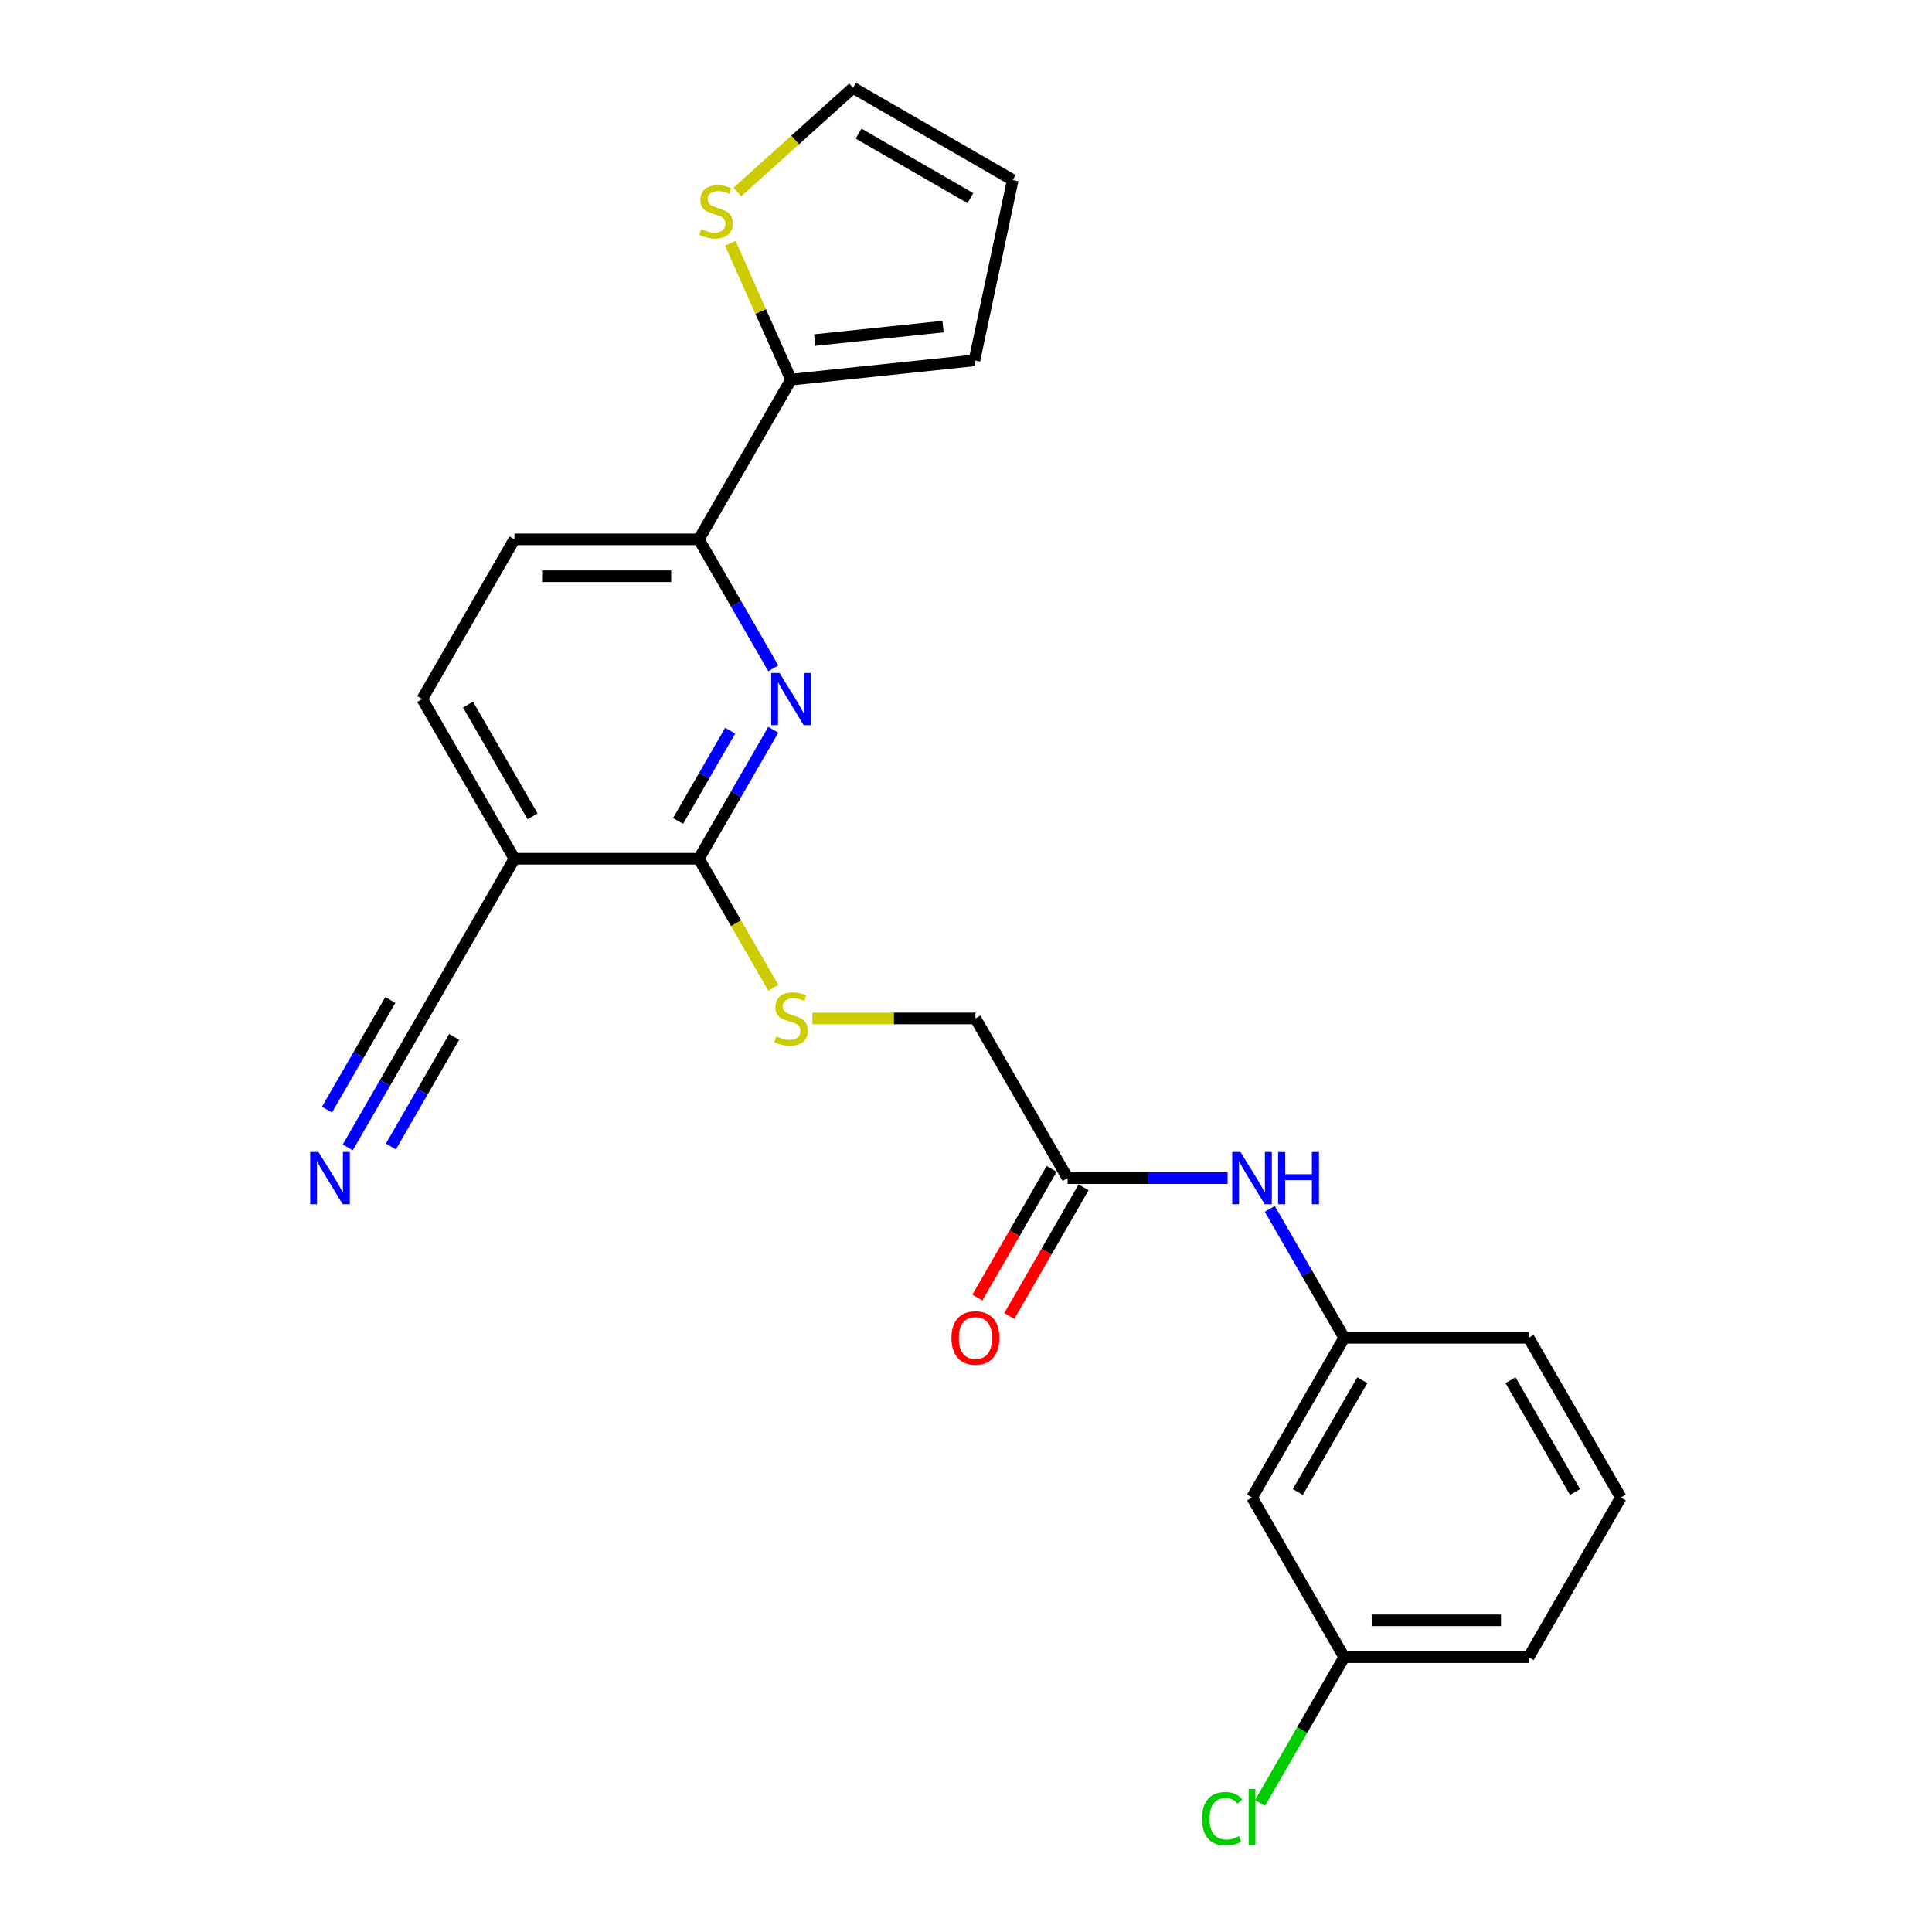 <?xml version='1.0' encoding='iso-8859-1'?>
<svg version='1.1' baseProfile='full'
              xmlns='http://www.w3.org/2000/svg'
                      xmlns:rdkit='http://www.rdkit.org/xml'
                      xmlns:xlink='http://www.w3.org/1999/xlink'
                  xml:space='preserve'
width='1000px' height='1000px' viewBox='0 0 1000 1000'>
<!-- END OF HEADER -->
<rect style='opacity:1.0;fill:#FFFFFF;stroke:none' width='1000' height='1000' x='0' y='0'> </rect>
<path class='bond-0' d='M 400.256,377.725 L 380.986,411.103' style='fill:none;fill-rule:evenodd;stroke:#0000FF;stroke-width:6px;stroke-linecap:butt;stroke-linejoin:miter;stroke-opacity:1' />
<path class='bond-0' d='M 380.986,411.103 L 361.715,444.481' style='fill:none;fill-rule:evenodd;stroke:#000000;stroke-width:6px;stroke-linecap:butt;stroke-linejoin:miter;stroke-opacity:1' />
<path class='bond-0' d='M 377.944,378.194 L 364.454,401.559' style='fill:none;fill-rule:evenodd;stroke:#0000FF;stroke-width:6px;stroke-linecap:butt;stroke-linejoin:miter;stroke-opacity:1' />
<path class='bond-0' d='M 364.454,401.559 L 350.965,424.923' style='fill:none;fill-rule:evenodd;stroke:#000000;stroke-width:6px;stroke-linecap:butt;stroke-linejoin:miter;stroke-opacity:1' />
<path class='bond-2' d='M 400.256,345.924 L 380.986,312.546' style='fill:none;fill-rule:evenodd;stroke:#0000FF;stroke-width:6px;stroke-linecap:butt;stroke-linejoin:miter;stroke-opacity:1' />
<path class='bond-2' d='M 380.986,312.546 L 361.715,279.168' style='fill:none;fill-rule:evenodd;stroke:#000000;stroke-width:6px;stroke-linecap:butt;stroke-linejoin:miter;stroke-opacity:1' />
<path class='bond-1' d='M 361.715,444.481 L 266.271,444.481' style='fill:none;fill-rule:evenodd;stroke:#000000;stroke-width:6px;stroke-linecap:butt;stroke-linejoin:miter;stroke-opacity:1' />
<path class='bond-7' d='M 361.715,444.481 L 380.997,477.878' style='fill:none;fill-rule:evenodd;stroke:#000000;stroke-width:6px;stroke-linecap:butt;stroke-linejoin:miter;stroke-opacity:1' />
<path class='bond-7' d='M 380.997,477.878 L 400.279,511.275' style='fill:none;fill-rule:evenodd;stroke:#CCCC00;stroke-width:6px;stroke-linecap:butt;stroke-linejoin:miter;stroke-opacity:1' />
<path class='bond-4' d='M 266.271,444.481 L 218.549,527.138' style='fill:none;fill-rule:evenodd;stroke:#000000;stroke-width:6px;stroke-linecap:butt;stroke-linejoin:miter;stroke-opacity:1' />
<path class='bond-24' d='M 266.271,444.481 L 218.549,361.825' style='fill:none;fill-rule:evenodd;stroke:#000000;stroke-width:6px;stroke-linecap:butt;stroke-linejoin:miter;stroke-opacity:1' />
<path class='bond-24' d='M 275.644,422.538 L 242.239,364.679' style='fill:none;fill-rule:evenodd;stroke:#000000;stroke-width:6px;stroke-linecap:butt;stroke-linejoin:miter;stroke-opacity:1' />
<path class='bond-3' d='M 361.715,279.168 L 409.437,196.511' style='fill:none;fill-rule:evenodd;stroke:#000000;stroke-width:6px;stroke-linecap:butt;stroke-linejoin:miter;stroke-opacity:1' />
<path class='bond-15' d='M 361.715,279.168 L 266.271,279.168' style='fill:none;fill-rule:evenodd;stroke:#000000;stroke-width:6px;stroke-linecap:butt;stroke-linejoin:miter;stroke-opacity:1' />
<path class='bond-15' d='M 347.398,298.257 L 280.588,298.257' style='fill:none;fill-rule:evenodd;stroke:#000000;stroke-width:6px;stroke-linecap:butt;stroke-linejoin:miter;stroke-opacity:1' />
<path class='bond-6' d='M 409.437,196.511 L 393.719,161.209' style='fill:none;fill-rule:evenodd;stroke:#000000;stroke-width:6px;stroke-linecap:butt;stroke-linejoin:miter;stroke-opacity:1' />
<path class='bond-6' d='M 393.719,161.209 L 378.002,125.907' style='fill:none;fill-rule:evenodd;stroke:#CCCC00;stroke-width:6px;stroke-linecap:butt;stroke-linejoin:miter;stroke-opacity:1' />
<path class='bond-10' d='M 409.437,196.511 L 504.358,186.535' style='fill:none;fill-rule:evenodd;stroke:#000000;stroke-width:6px;stroke-linecap:butt;stroke-linejoin:miter;stroke-opacity:1' />
<path class='bond-10' d='M 421.68,176.03 L 488.124,169.047' style='fill:none;fill-rule:evenodd;stroke:#000000;stroke-width:6px;stroke-linecap:butt;stroke-linejoin:miter;stroke-opacity:1' />
<path class='bond-5' d='M 218.549,527.138 L 199.279,560.516' style='fill:none;fill-rule:evenodd;stroke:#000000;stroke-width:6px;stroke-linecap:butt;stroke-linejoin:miter;stroke-opacity:1' />
<path class='bond-5' d='M 199.279,560.516 L 180.008,593.894' style='fill:none;fill-rule:evenodd;stroke:#0000FF;stroke-width:6px;stroke-linecap:butt;stroke-linejoin:miter;stroke-opacity:1' />
<path class='bond-5' d='M 202.018,517.594 L 185.638,545.965' style='fill:none;fill-rule:evenodd;stroke:#000000;stroke-width:6px;stroke-linecap:butt;stroke-linejoin:miter;stroke-opacity:1' />
<path class='bond-5' d='M 185.638,545.965 L 169.258,574.336' style='fill:none;fill-rule:evenodd;stroke:#0000FF;stroke-width:6px;stroke-linecap:butt;stroke-linejoin:miter;stroke-opacity:1' />
<path class='bond-5' d='M 235.081,536.682 L 218.701,565.054' style='fill:none;fill-rule:evenodd;stroke:#000000;stroke-width:6px;stroke-linecap:butt;stroke-linejoin:miter;stroke-opacity:1' />
<path class='bond-5' d='M 218.701,565.054 L 202.32,593.425' style='fill:none;fill-rule:evenodd;stroke:#0000FF;stroke-width:6px;stroke-linecap:butt;stroke-linejoin:miter;stroke-opacity:1' />
<path class='bond-12' d='M 381.669,99.367 L 411.607,72.411' style='fill:none;fill-rule:evenodd;stroke:#CCCC00;stroke-width:6px;stroke-linecap:butt;stroke-linejoin:miter;stroke-opacity:1' />
<path class='bond-12' d='M 411.607,72.411 L 441.545,45.455' style='fill:none;fill-rule:evenodd;stroke:#000000;stroke-width:6px;stroke-linecap:butt;stroke-linejoin:miter;stroke-opacity:1' />
<path class='bond-18' d='M 420.489,527.138 L 462.685,527.138' style='fill:none;fill-rule:evenodd;stroke:#CCCC00;stroke-width:6px;stroke-linecap:butt;stroke-linejoin:miter;stroke-opacity:1' />
<path class='bond-18' d='M 462.685,527.138 L 504.881,527.138' style='fill:none;fill-rule:evenodd;stroke:#000000;stroke-width:6px;stroke-linecap:butt;stroke-linejoin:miter;stroke-opacity:1' />
<path class='bond-8' d='M 552.603,609.795 L 504.881,527.138' style='fill:none;fill-rule:evenodd;stroke:#000000;stroke-width:6px;stroke-linecap:butt;stroke-linejoin:miter;stroke-opacity:1' />
<path class='bond-9' d='M 552.603,609.795 L 594.006,609.795' style='fill:none;fill-rule:evenodd;stroke:#000000;stroke-width:6px;stroke-linecap:butt;stroke-linejoin:miter;stroke-opacity:1' />
<path class='bond-9' d='M 594.006,609.795 L 635.41,609.795' style='fill:none;fill-rule:evenodd;stroke:#0000FF;stroke-width:6px;stroke-linecap:butt;stroke-linejoin:miter;stroke-opacity:1' />
<path class='bond-17' d='M 544.337,605.022 L 525.11,638.324' style='fill:none;fill-rule:evenodd;stroke:#000000;stroke-width:6px;stroke-linecap:butt;stroke-linejoin:miter;stroke-opacity:1' />
<path class='bond-17' d='M 525.11,638.324 L 505.884,671.626' style='fill:none;fill-rule:evenodd;stroke:#FF0000;stroke-width:6px;stroke-linecap:butt;stroke-linejoin:miter;stroke-opacity:1' />
<path class='bond-17' d='M 560.868,614.567 L 541.642,647.868' style='fill:none;fill-rule:evenodd;stroke:#000000;stroke-width:6px;stroke-linecap:butt;stroke-linejoin:miter;stroke-opacity:1' />
<path class='bond-17' d='M 541.642,647.868 L 522.415,681.17' style='fill:none;fill-rule:evenodd;stroke:#FF0000;stroke-width:6px;stroke-linecap:butt;stroke-linejoin:miter;stroke-opacity:1' />
<path class='bond-13' d='M 657.227,625.696 L 676.497,659.073' style='fill:none;fill-rule:evenodd;stroke:#0000FF;stroke-width:6px;stroke-linecap:butt;stroke-linejoin:miter;stroke-opacity:1' />
<path class='bond-13' d='M 676.497,659.073 L 695.768,692.451' style='fill:none;fill-rule:evenodd;stroke:#000000;stroke-width:6px;stroke-linecap:butt;stroke-linejoin:miter;stroke-opacity:1' />
<path class='bond-16' d='M 504.358,186.535 L 524.202,93.176' style='fill:none;fill-rule:evenodd;stroke:#000000;stroke-width:6px;stroke-linecap:butt;stroke-linejoin:miter;stroke-opacity:1' />
<path class='bond-11' d='M 218.549,361.825 L 266.271,279.168' style='fill:none;fill-rule:evenodd;stroke:#000000;stroke-width:6px;stroke-linecap:butt;stroke-linejoin:miter;stroke-opacity:1' />
<path class='bond-25' d='M 441.545,45.455 L 524.202,93.176' style='fill:none;fill-rule:evenodd;stroke:#000000;stroke-width:6px;stroke-linecap:butt;stroke-linejoin:miter;stroke-opacity:1' />
<path class='bond-25' d='M 444.399,69.144 L 502.259,102.549' style='fill:none;fill-rule:evenodd;stroke:#000000;stroke-width:6px;stroke-linecap:butt;stroke-linejoin:miter;stroke-opacity:1' />
<path class='bond-14' d='M 695.768,692.451 L 648.046,775.108' style='fill:none;fill-rule:evenodd;stroke:#000000;stroke-width:6px;stroke-linecap:butt;stroke-linejoin:miter;stroke-opacity:1' />
<path class='bond-14' d='M 705.141,714.394 L 671.736,772.254' style='fill:none;fill-rule:evenodd;stroke:#000000;stroke-width:6px;stroke-linecap:butt;stroke-linejoin:miter;stroke-opacity:1' />
<path class='bond-22' d='M 695.768,692.451 L 791.212,692.451' style='fill:none;fill-rule:evenodd;stroke:#000000;stroke-width:6px;stroke-linecap:butt;stroke-linejoin:miter;stroke-opacity:1' />
<path class='bond-19' d='M 648.046,775.108 L 695.768,857.765' style='fill:none;fill-rule:evenodd;stroke:#000000;stroke-width:6px;stroke-linecap:butt;stroke-linejoin:miter;stroke-opacity:1' />
<path class='bond-20' d='M 695.768,857.765 L 673.978,895.506' style='fill:none;fill-rule:evenodd;stroke:#000000;stroke-width:6px;stroke-linecap:butt;stroke-linejoin:miter;stroke-opacity:1' />
<path class='bond-20' d='M 673.978,895.506 L 652.189,933.247' style='fill:none;fill-rule:evenodd;stroke:#00CC00;stroke-width:6px;stroke-linecap:butt;stroke-linejoin:miter;stroke-opacity:1' />
<path class='bond-26' d='M 695.768,857.765 L 791.212,857.765' style='fill:none;fill-rule:evenodd;stroke:#000000;stroke-width:6px;stroke-linecap:butt;stroke-linejoin:miter;stroke-opacity:1' />
<path class='bond-26' d='M 710.085,838.676 L 776.895,838.676' style='fill:none;fill-rule:evenodd;stroke:#000000;stroke-width:6px;stroke-linecap:butt;stroke-linejoin:miter;stroke-opacity:1' />
<path class='bond-21' d='M 838.934,775.108 L 791.212,692.451' style='fill:none;fill-rule:evenodd;stroke:#000000;stroke-width:6px;stroke-linecap:butt;stroke-linejoin:miter;stroke-opacity:1' />
<path class='bond-21' d='M 815.244,772.254 L 781.839,714.394' style='fill:none;fill-rule:evenodd;stroke:#000000;stroke-width:6px;stroke-linecap:butt;stroke-linejoin:miter;stroke-opacity:1' />
<path class='bond-23' d='M 838.934,775.108 L 791.212,857.765' style='fill:none;fill-rule:evenodd;stroke:#000000;stroke-width:6px;stroke-linecap:butt;stroke-linejoin:miter;stroke-opacity:1' />
<path  class='atom-0' d='M 403.462 348.31
L 412.319 362.626
Q 413.197 364.039, 414.61 366.597
Q 416.023 369.155, 416.099 369.307
L 416.099 348.31
L 419.688 348.31
L 419.688 375.339
L 415.984 375.339
L 406.478 359.687
Q 405.371 357.854, 404.187 355.754
Q 403.042 353.655, 402.699 353.006
L 402.699 375.339
L 399.186 375.339
L 399.186 348.31
L 403.462 348.31
' fill='#0000FF'/>
<path  class='atom-6' d='M 164.853 596.28
L 173.71 610.596
Q 174.588 612.009, 176.001 614.567
Q 177.413 617.125, 177.489 617.277
L 177.489 596.28
L 181.078 596.28
L 181.078 623.31
L 177.375 623.31
L 167.869 607.657
Q 166.762 605.824, 165.578 603.724
Q 164.433 601.625, 164.089 600.976
L 164.089 623.31
L 160.577 623.31
L 160.577 596.28
L 164.853 596.28
' fill='#0000FF'/>
<path  class='atom-7' d='M 362.981 118.596
Q 363.286 118.711, 364.546 119.245
Q 365.806 119.78, 367.18 120.123
Q 368.593 120.429, 369.967 120.429
Q 372.525 120.429, 374.014 119.207
Q 375.503 117.947, 375.503 115.771
Q 375.503 114.282, 374.74 113.366
Q 374.014 112.449, 372.869 111.953
Q 371.724 111.457, 369.815 110.884
Q 367.41 110.159, 365.959 109.472
Q 364.546 108.784, 363.515 107.334
Q 362.523 105.883, 362.523 103.44
Q 362.523 100.042, 364.813 97.942
Q 367.142 95.842, 371.724 95.842
Q 374.854 95.842, 378.405 97.331
L 377.527 100.271
Q 374.281 98.935, 371.838 98.935
Q 369.204 98.935, 367.753 100.042
Q 366.302 101.111, 366.341 102.981
Q 366.341 104.432, 367.066 105.31
Q 367.829 106.188, 368.898 106.685
Q 370.006 107.181, 371.838 107.754
Q 374.281 108.517, 375.732 109.281
Q 377.183 110.044, 378.214 111.61
Q 379.283 113.137, 379.283 115.771
Q 379.283 119.512, 376.763 121.536
Q 374.281 123.521, 370.12 123.521
Q 367.715 123.521, 365.882 122.986
Q 364.088 122.49, 361.95 121.612
L 362.981 118.596
' fill='#CCCC00'/>
<path  class='atom-8' d='M 401.801 536.415
Q 402.107 536.53, 403.367 537.064
Q 404.627 537.599, 406.001 537.942
Q 407.413 538.248, 408.788 538.248
Q 411.346 538.248, 412.835 537.026
Q 414.324 535.766, 414.324 533.59
Q 414.324 532.101, 413.56 531.185
Q 412.835 530.269, 411.689 529.772
Q 410.544 529.276, 408.635 528.703
Q 406.23 527.978, 404.779 527.291
Q 403.367 526.603, 402.336 525.153
Q 401.343 523.702, 401.343 521.259
Q 401.343 517.861, 403.634 515.761
Q 405.963 513.661, 410.544 513.661
Q 413.675 513.661, 417.225 515.15
L 416.347 518.09
Q 413.102 516.754, 410.659 516.754
Q 408.024 516.754, 406.574 517.861
Q 405.123 518.93, 405.161 520.8
Q 405.161 522.251, 405.886 523.129
Q 406.65 524.007, 407.719 524.504
Q 408.826 525, 410.659 525.573
Q 413.102 526.336, 414.553 527.1
Q 416.003 527.863, 417.034 529.429
Q 418.103 530.956, 418.103 533.59
Q 418.103 537.331, 415.583 539.355
Q 413.102 541.34, 408.941 541.34
Q 406.535 541.34, 404.703 540.806
Q 402.909 540.309, 400.771 539.431
L 401.801 536.415
' fill='#CCCC00'/>
<path  class='atom-10' d='M 642.072 596.28
L 650.929 610.596
Q 651.807 612.009, 653.219 614.567
Q 654.632 617.125, 654.708 617.277
L 654.708 596.28
L 658.297 596.28
L 658.297 623.31
L 654.594 623.31
L 645.088 607.657
Q 643.98 605.824, 642.797 603.724
Q 641.652 601.625, 641.308 600.976
L 641.308 623.31
L 637.796 623.31
L 637.796 596.28
L 642.072 596.28
' fill='#0000FF'/>
<path  class='atom-10' d='M 661.542 596.28
L 665.207 596.28
L 665.207 607.771
L 679.027 607.771
L 679.027 596.28
L 682.692 596.28
L 682.692 623.31
L 679.027 623.31
L 679.027 610.825
L 665.207 610.825
L 665.207 623.31
L 661.542 623.31
L 661.542 596.28
' fill='#0000FF'/>
<path  class='atom-18' d='M 492.473 692.528
Q 492.473 686.038, 495.68 682.411
Q 498.887 678.784, 504.881 678.784
Q 510.875 678.784, 514.081 682.411
Q 517.288 686.038, 517.288 692.528
Q 517.288 699.094, 514.043 702.836
Q 510.798 706.539, 504.881 706.539
Q 498.925 706.539, 495.68 702.836
Q 492.473 699.132, 492.473 692.528
M 504.881 703.485
Q 509.004 703.485, 511.218 700.736
Q 513.471 697.949, 513.471 692.528
Q 513.471 687.221, 511.218 684.549
Q 509.004 681.838, 504.881 681.838
Q 500.757 681.838, 498.505 684.51
Q 496.291 687.183, 496.291 692.528
Q 496.291 697.987, 498.505 700.736
Q 500.757 703.485, 504.881 703.485
' fill='#FF0000'/>
<path  class='atom-21' d='M 622.162 941.357
Q 622.162 934.638, 625.292 931.125
Q 628.461 927.575, 634.455 927.575
Q 640.029 927.575, 643.007 931.507
L 640.487 933.569
Q 638.311 930.705, 634.455 930.705
Q 630.37 930.705, 628.194 933.454
Q 626.056 936.165, 626.056 941.357
Q 626.056 946.702, 628.27 949.451
Q 630.523 952.199, 634.875 952.199
Q 637.853 952.199, 641.327 950.405
L 642.396 953.268
Q 640.983 954.185, 638.846 954.719
Q 636.708 955.253, 634.341 955.253
Q 628.461 955.253, 625.292 951.665
Q 622.162 948.076, 622.162 941.357
' fill='#00CC00'/>
<path  class='atom-21' d='M 646.29 925.933
L 649.802 925.933
L 649.802 954.91
L 646.29 954.91
L 646.29 925.933
' fill='#00CC00'/>
</svg>
